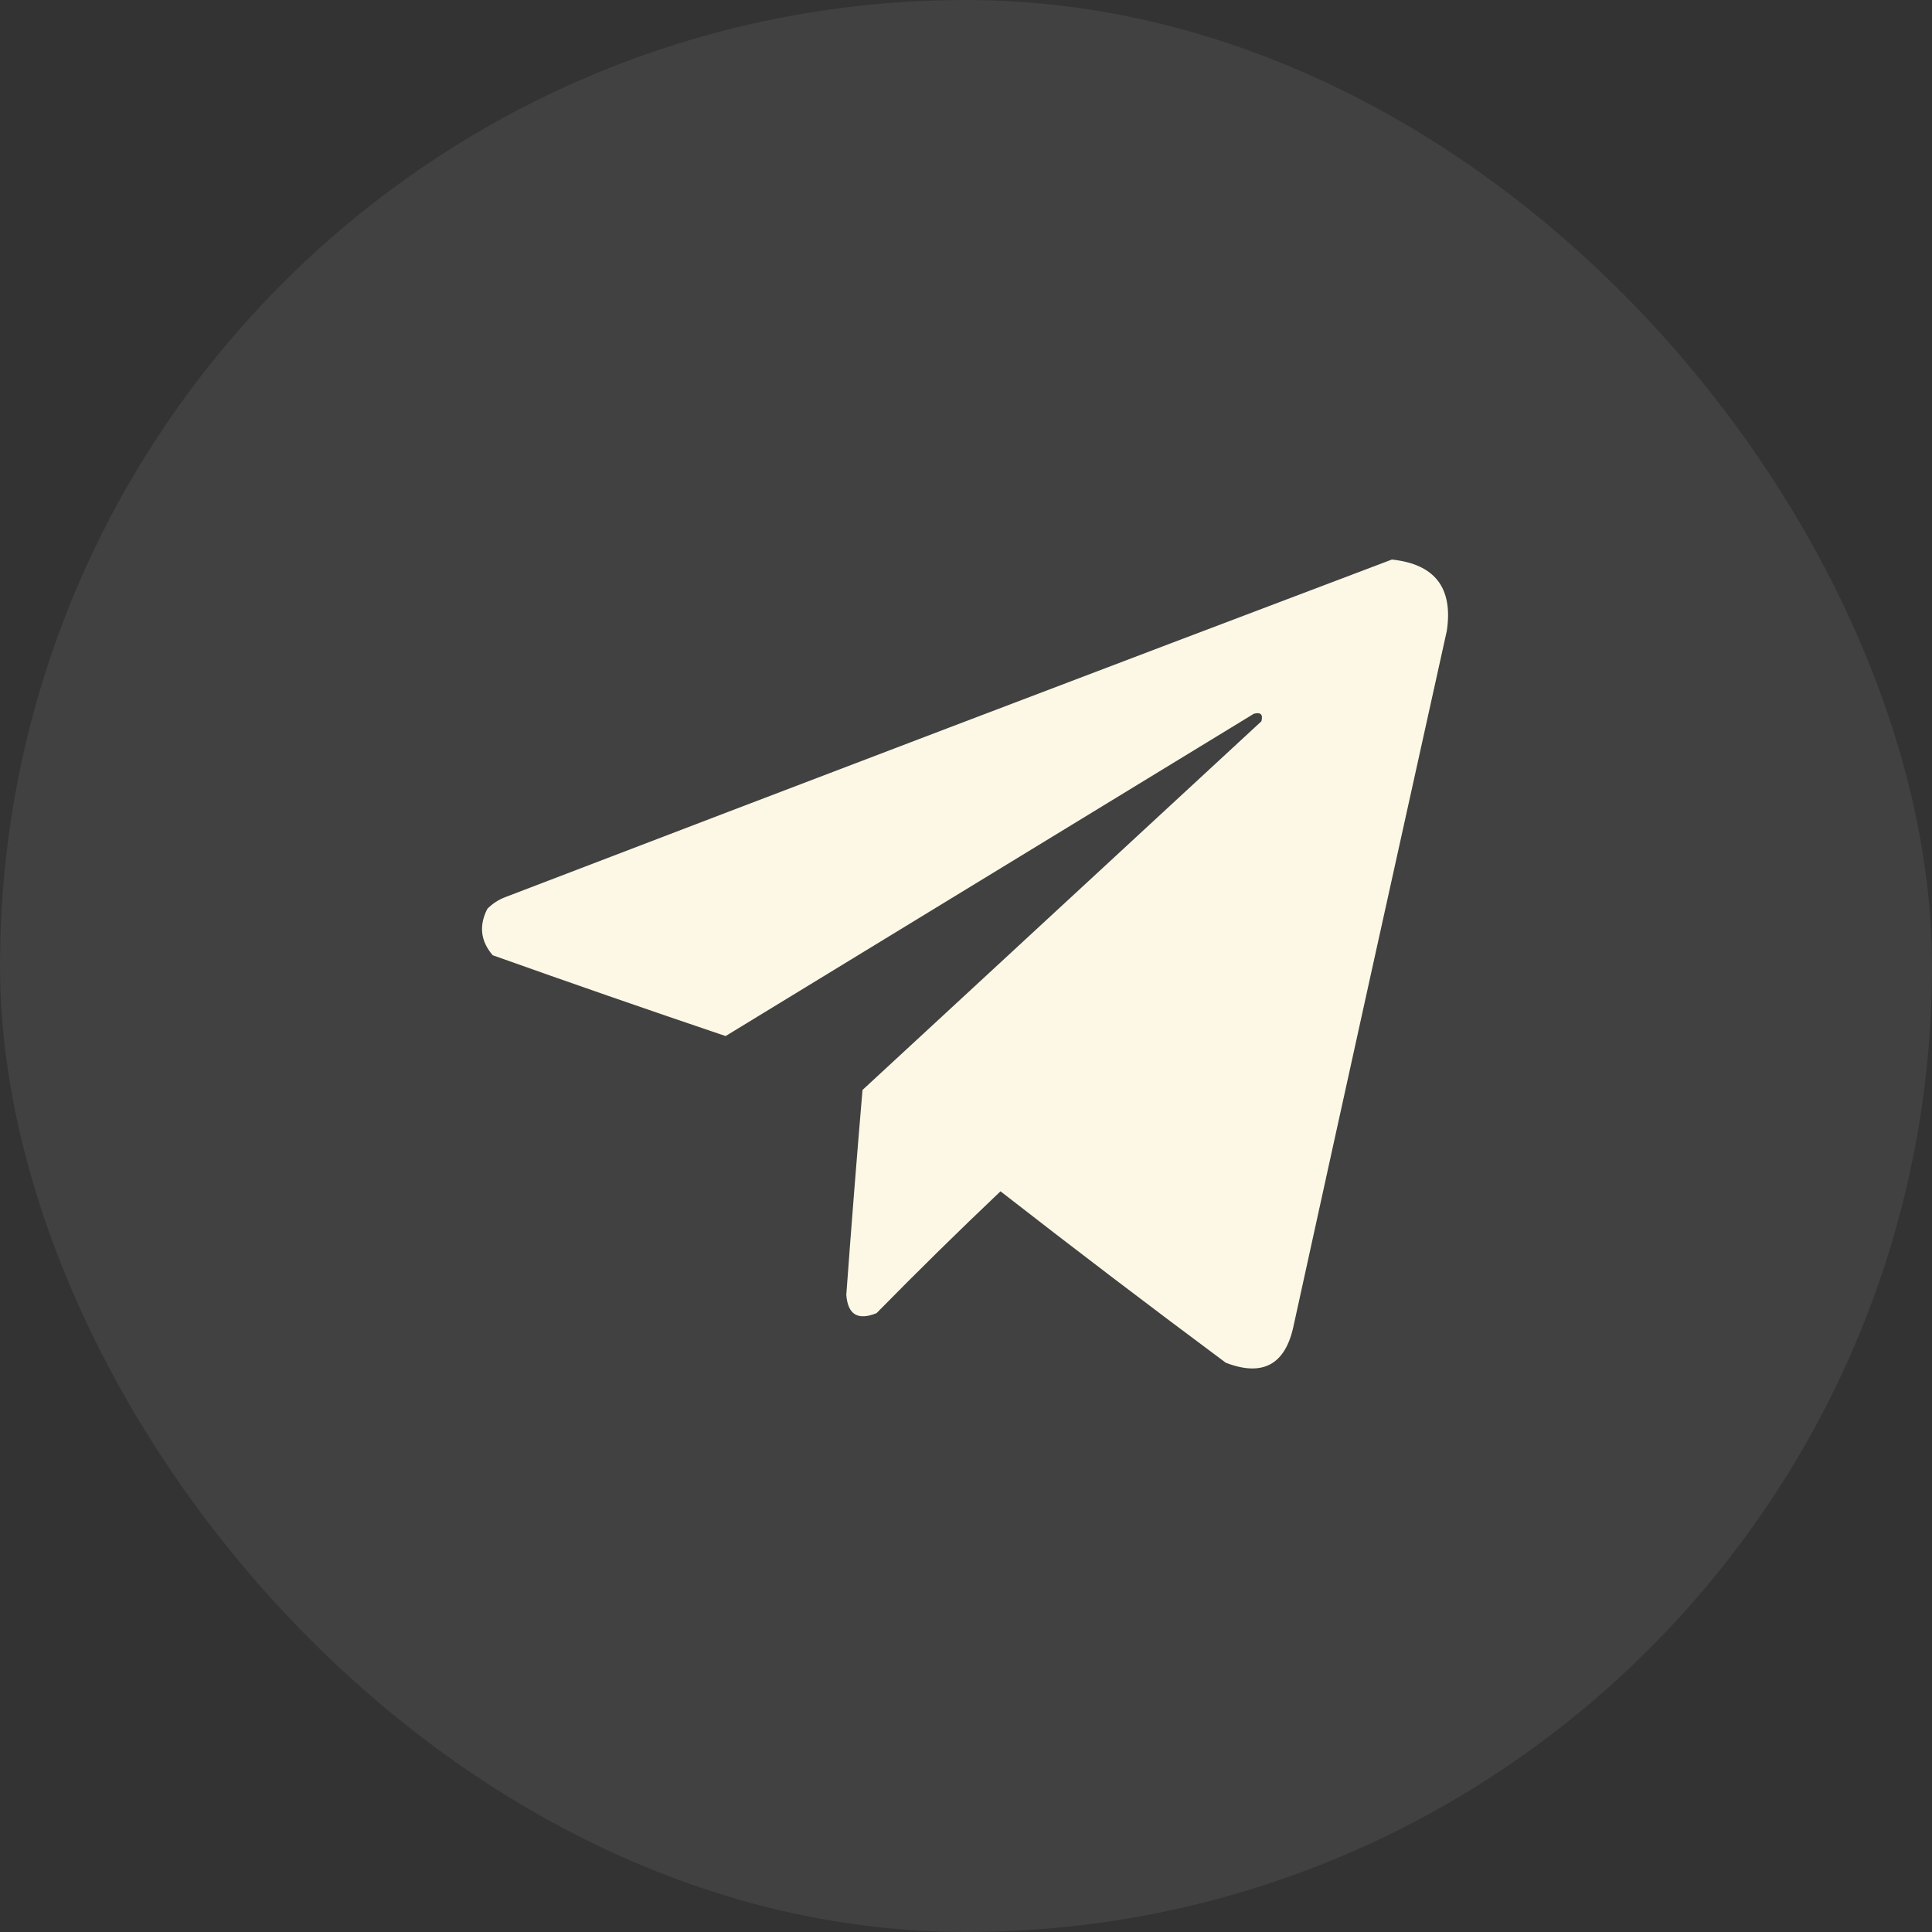 <?xml version="1.0" encoding="UTF-8"?> <svg xmlns="http://www.w3.org/2000/svg" width="42" height="42" viewBox="0 0 42 42" fill="none"><rect x="0" y="0" width="42" height="42" fill="#333333" stroke="none"/><g data-figma-bg-blur-radius="4"><rect width="42" height="42" rx="21" fill="white" fill-opacity="0.07"></rect><path opacity="0.985" fill-rule="evenodd" clip-rule="evenodd" d="M30.258 12.164C31.193 12.263 31.591 12.779 31.453 13.711C30.338 18.741 29.228 23.772 28.125 28.805C27.949 29.662 27.457 29.936 26.648 29.625C25.002 28.401 23.369 27.159 21.75 25.898C20.837 26.764 19.939 27.647 19.055 28.547C18.649 28.711 18.43 28.579 18.398 28.148C18.507 26.663 18.624 25.179 18.75 23.695C21.641 21.023 24.531 18.352 27.422 15.68C27.461 15.531 27.406 15.477 27.258 15.516C23.43 17.852 19.602 20.188 15.774 22.523C14.081 21.951 12.393 21.365 10.711 20.766C10.447 20.459 10.408 20.123 10.594 19.758C10.707 19.643 10.839 19.557 10.992 19.5C17.415 17.039 23.836 14.594 30.258 12.164Z" fill="#FFFAE8"></path></g><defs><clipPath id="bgblur_0_2_676_clip_path" transform="translate(4 4)"><rect width="42" height="42" rx="21"></rect></clipPath></defs></svg> 